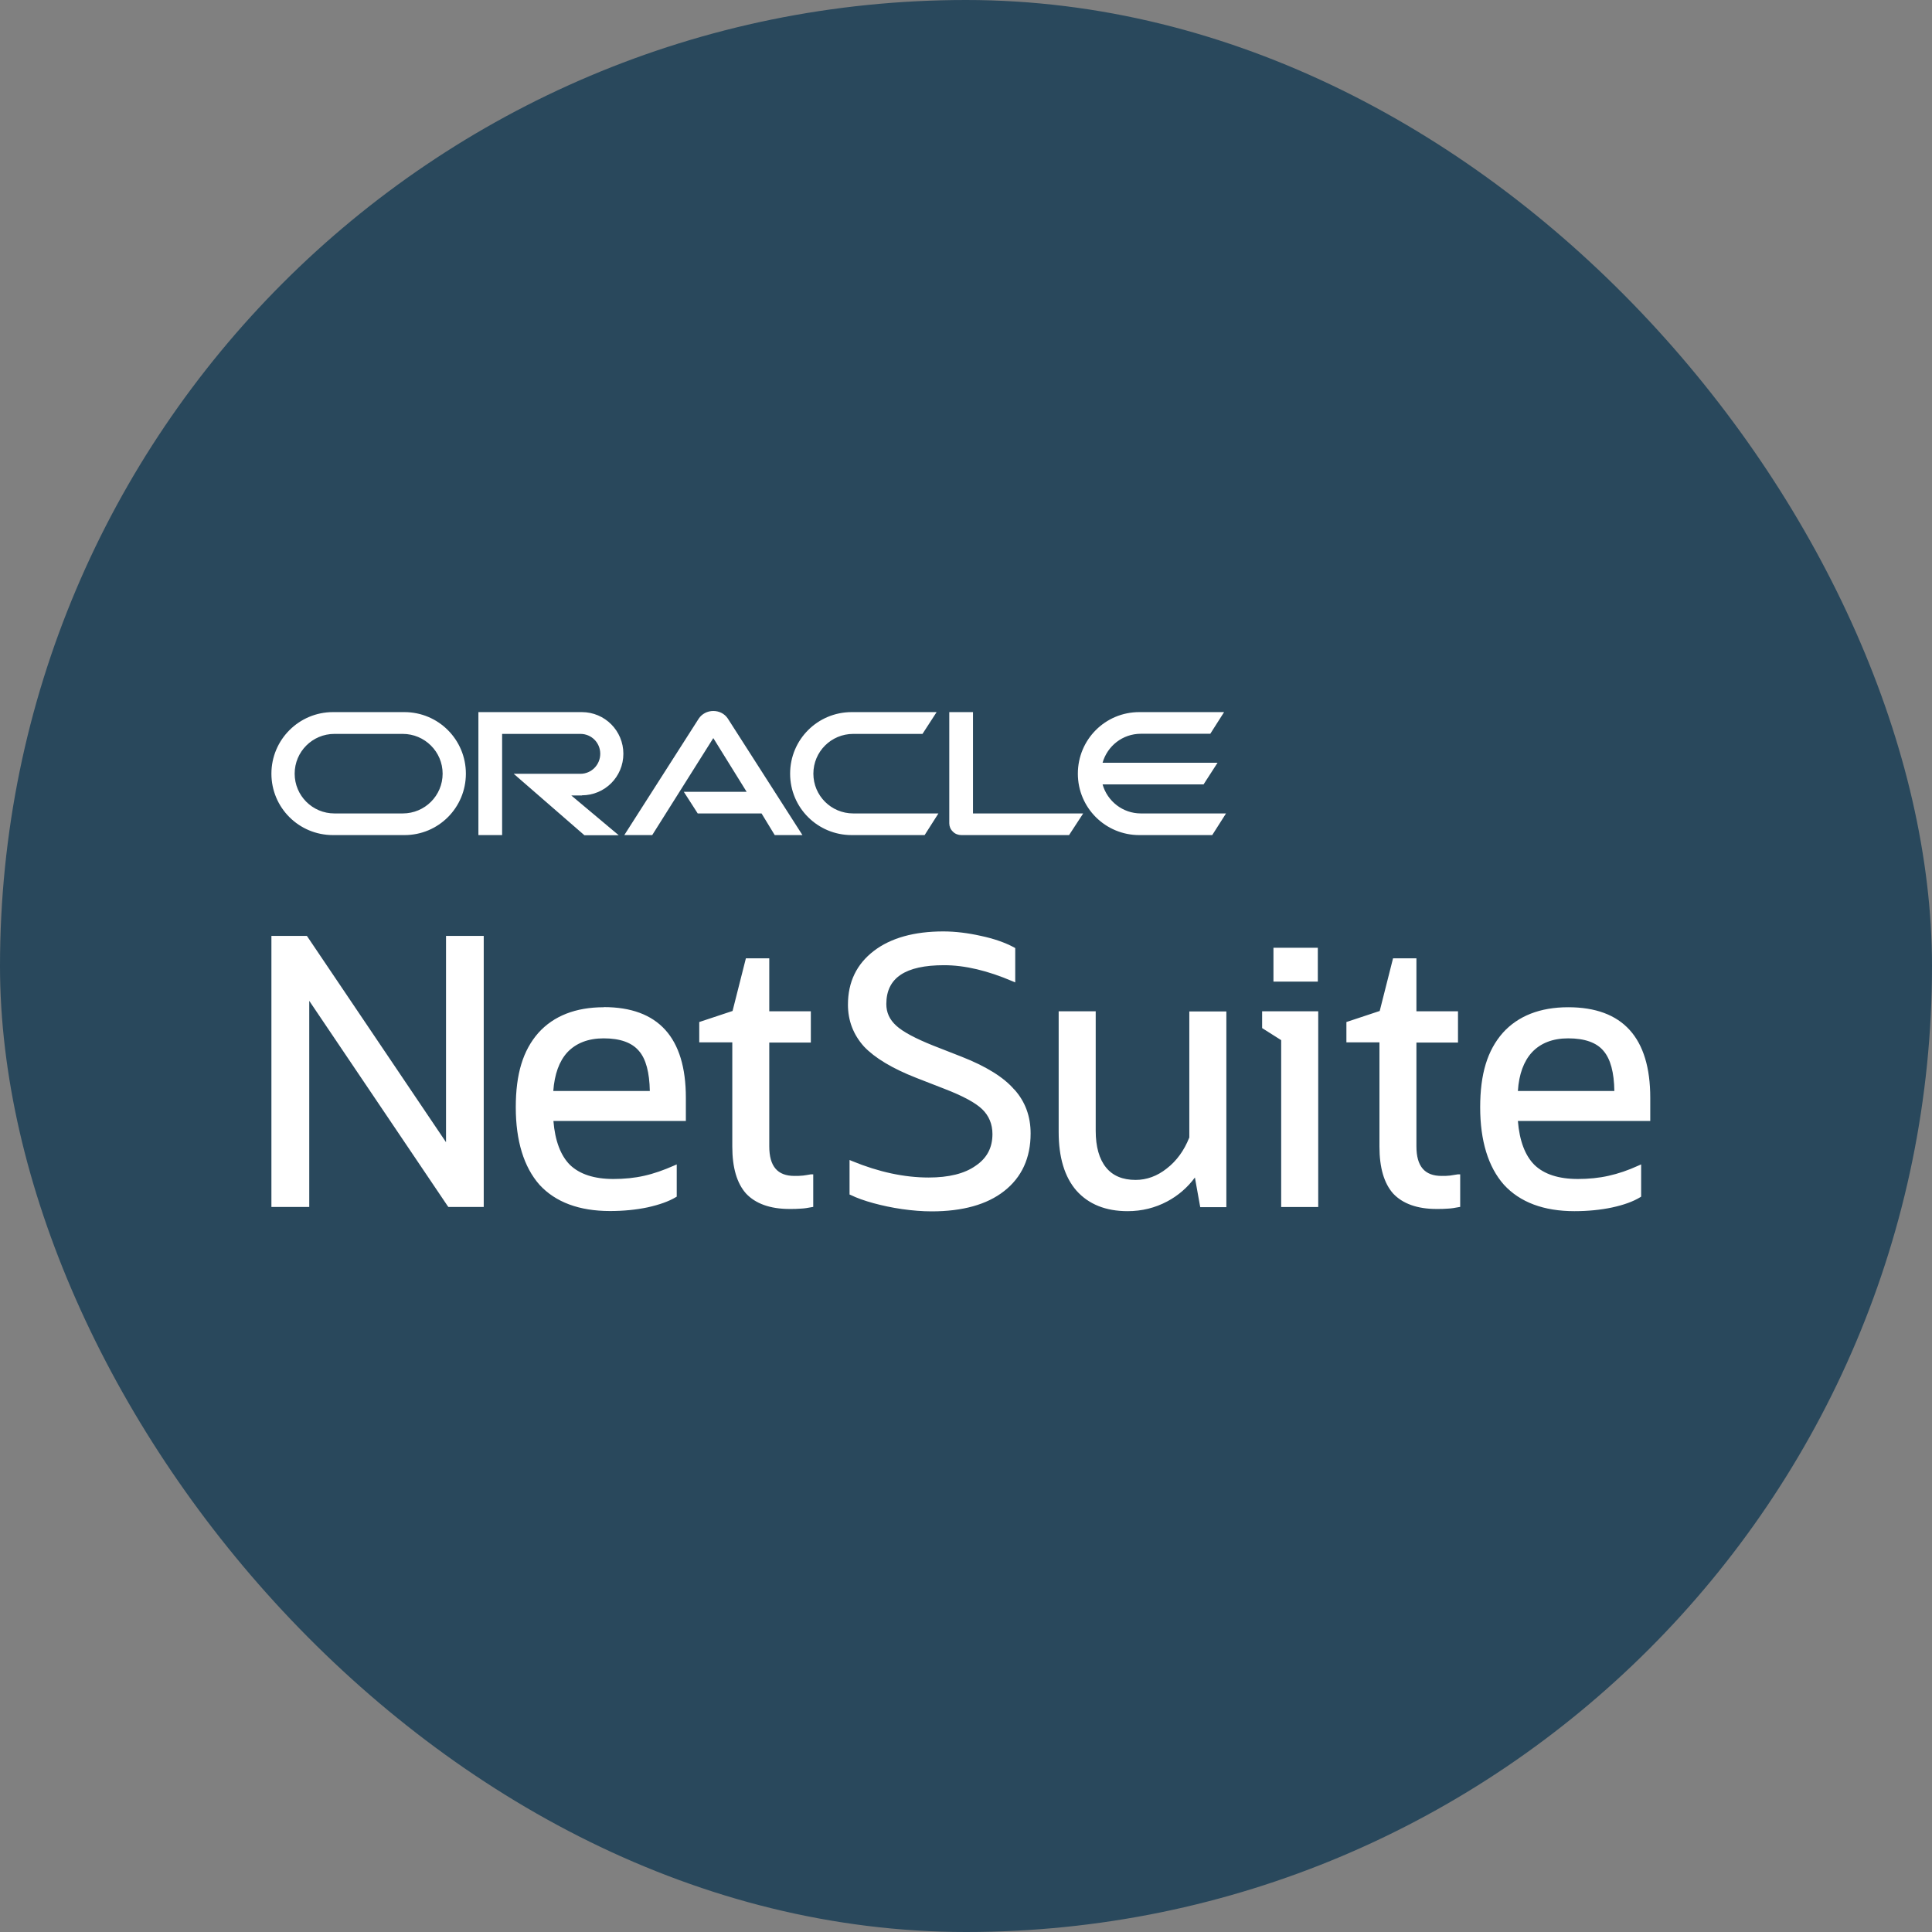 <svg width="29" height="29" viewBox="0 0 29 29" fill="none" xmlns="http://www.w3.org/2000/svg">
<rect x="0" y="0" width="29" height="29" fill="#808080" stroke="none"/>
<rect width="29" height="29" rx="14.5" fill="#29485C"/>
<path fill-rule="evenodd" clip-rule="evenodd" d="M11.207 11.885H10.264L10.473 12.21H11.431L11.629 12.535H12.045L10.923 10.783C10.875 10.713 10.796 10.672 10.707 10.672C10.618 10.672 10.536 10.715 10.488 10.787L9.371 12.535H9.79L10.707 11.079L11.207 11.885ZM14.605 10.689V12.21H16.259L16.047 12.535H14.43C14.384 12.535 14.336 12.518 14.302 12.482C14.268 12.45 14.249 12.405 14.249 12.359V10.689H14.605ZM9.357 11.314C9.357 11.659 9.08 11.938 8.733 11.938L8.736 11.94H8.575L9.287 12.537H8.772L7.711 11.615H8.712C8.878 11.615 9.01 11.48 9.01 11.314C9.01 11.148 8.878 11.016 8.712 11.016H7.537V12.535H7.181V10.689H8.733C9.08 10.689 9.357 10.97 9.357 11.314ZM6.072 12.535H4.998C4.486 12.535 4.074 12.123 4.074 11.613C4.074 11.103 4.488 10.689 4.998 10.689H6.069C6.582 10.689 6.993 11.103 6.993 11.613C6.993 12.123 6.582 12.535 6.072 12.535ZM5.02 12.21H6.045C6.377 12.21 6.644 11.943 6.644 11.613C6.644 11.283 6.375 11.016 6.045 11.016H5.02C4.69 11.016 4.423 11.283 4.423 11.613C4.423 11.943 4.69 12.21 5.02 12.21ZM13.879 12.535H12.784C12.274 12.535 11.86 12.126 11.86 11.613C11.86 11.1 12.274 10.689 12.784 10.689H14.059L13.847 11.016H12.808C12.476 11.016 12.209 11.283 12.209 11.613C12.209 11.943 12.476 12.21 12.808 12.21H14.086L13.879 12.535ZM16.55 11.774C16.622 12.027 16.853 12.21 17.125 12.21H18.403L18.196 12.535H17.101C16.593 12.535 16.179 12.126 16.179 11.613C16.179 11.1 16.591 10.689 17.101 10.689H18.374L18.167 11.014H17.125C16.851 11.014 16.622 11.197 16.55 11.449H18.276L18.066 11.774H16.55ZM4.616 14.062L6.695 17.145V14.048H7.261V18.117H6.731L6.721 18.105L4.642 15.023V18.117H4.074V14.048H4.606L4.616 14.062ZM12.05 17.646C12.01 17.651 11.969 17.651 11.925 17.651C11.67 17.651 11.547 17.507 11.547 17.206V15.649H12.171V15.18H11.547V14.385H11.196L10.996 15.175L10.496 15.341V15.646H10.992V17.211C10.992 17.526 11.061 17.762 11.199 17.916C11.341 18.067 11.56 18.147 11.851 18.147H11.851C11.909 18.147 11.966 18.147 12.019 18.142C12.075 18.14 12.13 18.13 12.183 18.12L12.207 18.116V17.627H12.173C12.153 17.631 12.131 17.634 12.108 17.638L12.108 17.638H12.108H12.108C12.09 17.64 12.071 17.643 12.053 17.646H12.05ZM17.513 17.54C17.662 17.425 17.775 17.268 17.85 17.078L17.852 17.081V15.182H18.408V18.12H18.016L17.936 17.675C17.823 17.827 17.684 17.947 17.52 18.034C17.34 18.13 17.14 18.18 16.926 18.18C16.598 18.18 16.341 18.077 16.158 17.872C15.98 17.668 15.891 17.372 15.891 16.992V15.18H16.447V16.975C16.447 17.213 16.5 17.398 16.601 17.523C16.702 17.649 16.851 17.711 17.046 17.711C17.212 17.711 17.369 17.654 17.513 17.54ZM18.945 15.432L19.231 15.613V18.118H19.787V15.18H18.945V15.432ZM19.115 14.226H19.781V14.734H19.115V14.226ZM21.764 17.646C21.724 17.651 21.683 17.651 21.639 17.651C21.384 17.651 21.261 17.507 21.261 17.206V15.649H21.885V15.18H21.261V14.385H20.91L20.71 15.175L20.21 15.341V15.646H20.706V17.211C20.706 17.526 20.775 17.762 20.912 17.916C21.054 18.067 21.273 18.147 21.562 18.147H21.562C21.622 18.147 21.678 18.147 21.731 18.142C21.786 18.14 21.841 18.13 21.894 18.12L21.918 18.116V17.627H21.885C21.864 17.631 21.843 17.634 21.821 17.637L21.821 17.637C21.802 17.64 21.783 17.643 21.764 17.646ZM22.993 15.798C22.873 15.93 22.8 16.123 22.784 16.376H24.232C24.228 16.099 24.175 15.897 24.069 15.774C23.965 15.649 23.787 15.586 23.539 15.586C23.306 15.586 23.123 15.658 22.993 15.798ZM23.539 15.119C24.358 15.119 24.771 15.577 24.771 16.479V16.826H22.784C22.808 17.124 22.892 17.345 23.032 17.485C23.176 17.625 23.395 17.697 23.684 17.697C23.845 17.697 24.001 17.682 24.146 17.649C24.29 17.617 24.439 17.567 24.591 17.497L24.634 17.478V17.962L24.62 17.971C24.514 18.036 24.372 18.087 24.196 18.125C24.025 18.161 23.835 18.18 23.633 18.18C23.171 18.18 22.815 18.046 22.574 17.783C22.338 17.516 22.218 17.122 22.218 16.621C22.218 16.12 22.326 15.767 22.557 15.504C22.786 15.249 23.118 15.119 23.539 15.119ZM8.305 16.376C8.324 16.123 8.394 15.93 8.514 15.798C8.644 15.659 8.827 15.586 9.061 15.586C9.308 15.586 9.484 15.649 9.59 15.774C9.696 15.894 9.749 16.099 9.754 16.376H8.305ZM9.063 15.119C8.642 15.119 8.31 15.249 8.081 15.504C7.85 15.767 7.742 16.12 7.742 16.621C7.742 17.122 7.862 17.516 8.098 17.784C8.339 18.046 8.695 18.178 9.157 18.178C9.359 18.178 9.549 18.159 9.72 18.123C9.896 18.084 10.038 18.034 10.143 17.971L10.158 17.962V17.478L10.115 17.497C9.963 17.564 9.814 17.617 9.669 17.649C9.525 17.682 9.369 17.697 9.207 17.697C8.919 17.697 8.7 17.625 8.555 17.485C8.416 17.346 8.331 17.124 8.307 16.826H10.295V16.477C10.295 15.574 9.881 15.117 9.063 15.117V15.119ZM14.43 15.86C14.8 16.005 15.068 16.171 15.224 16.354H15.226C15.388 16.534 15.47 16.755 15.47 17.013C15.47 17.381 15.337 17.672 15.072 17.879C14.815 18.081 14.449 18.183 13.985 18.183C13.845 18.183 13.694 18.171 13.54 18.149C13.388 18.127 13.243 18.096 13.111 18.06C12.979 18.024 12.863 17.983 12.769 17.937L12.752 17.93V17.412L12.793 17.429C13.191 17.593 13.576 17.675 13.939 17.675C14.24 17.675 14.478 17.617 14.644 17.499C14.815 17.384 14.897 17.227 14.897 17.023C14.897 16.873 14.844 16.748 14.745 16.652C14.644 16.553 14.452 16.45 14.177 16.344L13.751 16.178C13.393 16.038 13.13 15.879 12.969 15.709C12.808 15.53 12.728 15.319 12.728 15.08C12.728 14.741 12.858 14.472 13.116 14.274C13.371 14.079 13.722 13.981 14.16 13.981C14.341 13.981 14.531 14.005 14.723 14.048C14.916 14.089 15.085 14.147 15.222 14.221L15.239 14.231V14.746L15.198 14.729C14.827 14.57 14.483 14.488 14.172 14.488C13.588 14.488 13.304 14.678 13.304 15.071C13.304 15.198 13.352 15.304 13.453 15.396C13.556 15.49 13.742 15.588 14.006 15.694L14.43 15.86Z" fill="white"/>
</svg>
